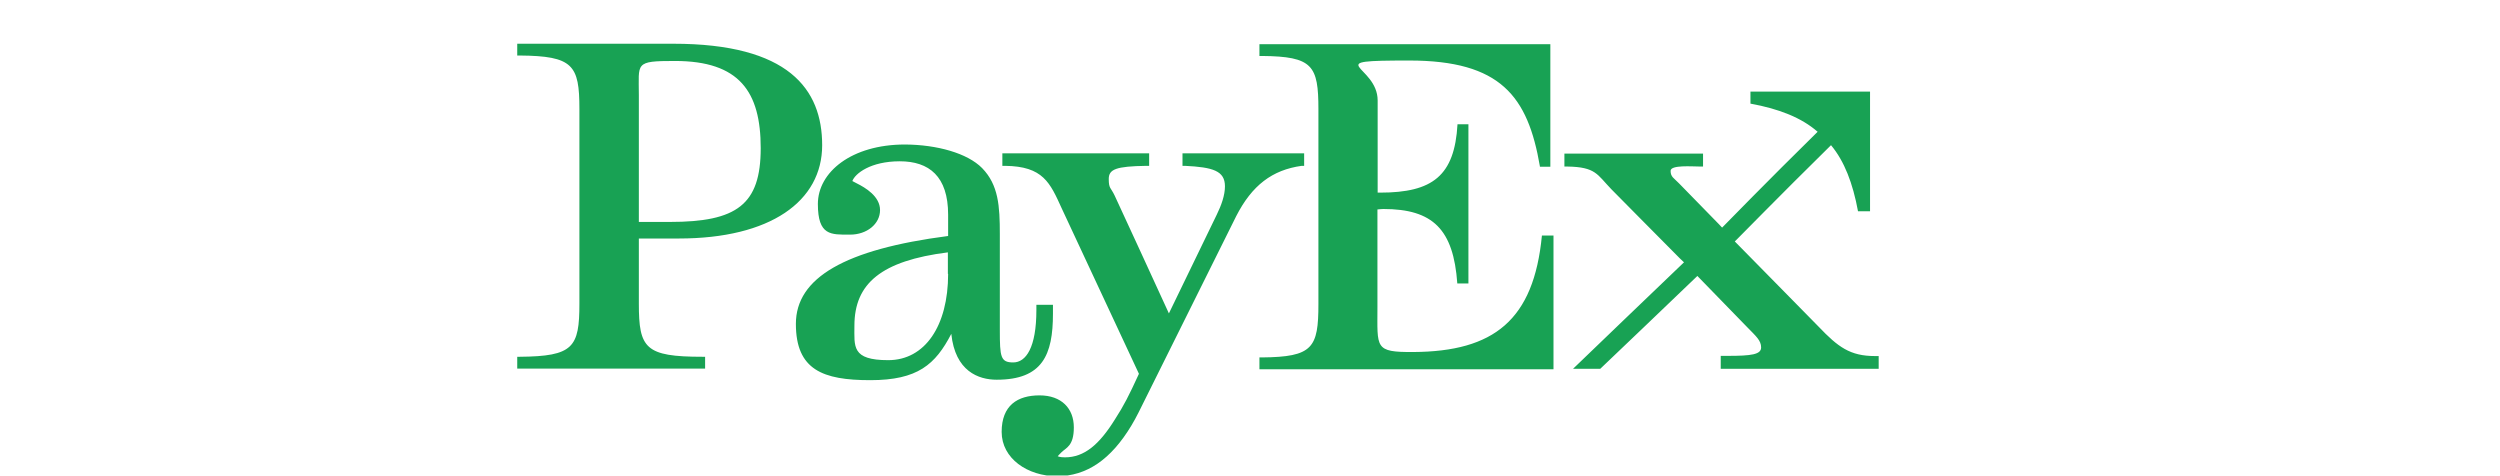 <svg xmlns="http://www.w3.org/2000/svg" xmlns:xlink="http://www.w3.org/1999/xlink" width="315" zoomAndPan="magnify" viewBox="0 0 236.25 45" height="60" preserveAspectRatio="xMidYMid meet" version="1.2"><defs><clipPath id="d1e0713090"><path d="M 48 4 L 178 4 L 178 44.93 L 48 44.93 Z M 48 4 "/></clipPath></defs><g id="4d7ab003e8"><g clip-rule="nonzero" clip-path="url(#d1e0713090)"><path style=" stroke:none;fill-rule:nonzero;fill:#18a254;fill-opacity:1;" d="M 97.938 28.801 L 97.938 29.297 C 97.938 32.855 96.953 34.25 95.75 34.25 C 94.551 34.25 94.484 33.734 94.484 31.203 L 94.484 22.129 C 94.484 19.469 94.359 17.477 92.812 15.887 C 91.422 14.473 88.547 13.68 85.566 13.656 L 85.523 13.656 C 80.461 13.656 77.289 16.273 77.289 19.277 C 77.289 22.281 78.531 22.172 80.293 22.172 L 80.336 22.172 C 81.922 22.172 83.164 21.164 83.164 19.855 C 83.164 18.547 81.77 17.73 80.957 17.324 C 80.828 17.262 80.676 17.176 80.547 17.109 C 80.805 16.402 82.266 15.242 85.031 15.242 C 87.797 15.242 89.598 16.66 89.598 20.285 L 89.598 22.301 C 79.84 23.566 75.211 26.25 75.211 30.605 C 75.211 34.957 77.762 35.926 82.242 35.926 C 86.723 35.926 88.398 34.445 89.898 31.547 C 90.262 35.086 92.469 35.883 94.188 35.883 C 98.516 35.883 99.504 33.543 99.504 29.641 L 99.504 28.801 Z M 89.598 25.883 C 89.598 30.797 87.41 34.035 83.938 34.035 C 80.461 34.035 80.742 32.75 80.742 30.777 C 80.742 26.785 83.293 24.641 89.574 23.848 L 89.574 25.883 Z M 123.242 14.516 L 123.242 15.672 L 123.004 15.672 C 120.219 16.059 118.309 17.52 116.828 20.414 L 107.609 38.949 C 107.375 39.398 107.16 39.828 106.902 40.238 C 104.973 43.434 102.676 45 99.891 45 C 97.102 45 94.656 43.324 94.656 40.816 C 94.656 38.305 96.16 37.363 98.238 37.363 C 100.32 37.363 101.477 38.605 101.477 40.387 C 101.477 42.168 100.746 42.297 100.277 42.77 C 100.191 42.875 100.02 43.023 99.953 43.109 C 99.996 43.133 100.148 43.219 100.641 43.219 C 102.465 43.219 103.879 42.016 105.359 39.637 C 106.215 38.305 106.664 37.426 107.629 35.324 C 107.523 35.109 100.34 19.707 100.34 19.707 C 99.227 17.262 98.582 15.715 94.98 15.672 L 94.723 15.672 L 94.723 14.492 L 108.594 14.492 L 108.594 15.672 L 108.34 15.672 C 105.445 15.715 104.777 15.996 104.777 16.918 C 104.777 17.84 104.973 17.711 105.336 18.484 C 105.336 18.484 110.055 28.695 110.461 29.617 C 111.449 27.578 114.984 20.285 114.984 20.285 C 115.414 19.406 115.758 18.461 115.758 17.605 C 115.758 16.145 114.621 15.801 111.984 15.672 L 111.746 15.672 L 111.746 14.492 L 123.242 14.492 Z M 64.145 22.539 C 72.809 22.539 77.695 19.02 77.695 13.719 C 77.695 8.422 74.523 4.133 63.629 4.133 L 48.879 4.133 L 48.879 5.246 L 49.113 5.246 C 54.152 5.289 54.754 6.148 54.754 10.289 L 54.754 28.695 C 54.754 32.836 54.176 33.672 49.113 33.715 L 48.879 33.715 L 48.879 34.832 L 66.633 34.832 L 66.633 33.715 L 66.395 33.715 C 60.973 33.715 60.371 32.922 60.371 28.695 L 60.371 22.539 Z M 60.371 8.98 C 60.371 5.934 59.941 5.762 63.781 5.762 C 69.871 5.762 71.887 8.656 71.887 14 C 71.887 19.34 69.633 20.973 63.309 20.973 L 60.371 20.973 Z M 145.52 15.715 C 144.383 9.086 141.809 5.719 133.168 5.719 C 124.527 5.719 130.188 6.105 130.188 9.496 L 130.188 18.203 L 130.426 18.203 C 135.379 18.203 137.457 16.617 137.734 11.746 L 138.766 11.746 L 138.766 26.785 L 137.715 26.785 C 137.352 21.68 135.422 19.75 130.723 19.75 C 130.723 19.75 130.297 19.77 130.168 19.793 L 130.168 29.016 C 130.168 32.898 129.867 33.285 133.555 33.266 C 141.168 33.223 144.941 30.262 145.711 22.258 L 146.805 22.258 L 146.805 34.895 L 119.016 34.895 L 119.016 33.777 L 119.254 33.777 C 124.055 33.734 124.59 32.879 124.59 28.738 L 124.59 10.332 C 124.59 6.191 124.055 5.332 119.254 5.289 L 119.016 5.289 L 119.016 4.176 L 146.508 4.176 L 146.508 15.758 L 145.52 15.758 Z M 177.535 33.629 L 177.535 34.852 L 162.609 34.852 L 162.609 33.629 L 163.273 33.629 C 165.504 33.629 166.426 33.5 166.426 32.836 C 166.426 32.172 165.953 31.785 165.117 30.926 C 165.117 30.926 161.625 27.344 160.402 26.078 C 158.535 27.879 152.039 34.078 151.223 34.852 L 148.652 34.852 C 149.508 34.016 157.207 26.637 159.137 24.789 L 158.73 24.402 C 157.551 23.203 152.273 17.902 152.273 17.883 C 150.922 16.488 150.816 15.781 148.113 15.738 L 147.836 15.738 L 147.836 14.516 L 160.938 14.516 L 160.938 15.738 L 160.66 15.738 C 159.887 15.738 157.871 15.566 157.871 16.145 C 157.871 16.723 158.191 16.832 158.645 17.305 L 158.688 17.348 C 158.688 17.348 162.074 20.82 162.438 21.188 L 162.738 21.508 L 162.887 21.359 C 163.145 21.102 166.875 17.262 171.766 12.453 C 170.242 11.125 168.141 10.289 165.418 9.793 L 165.418 8.656 L 176.719 8.656 L 176.719 19.965 L 175.582 19.965 C 175.09 17.305 174.297 15.242 173.031 13.719 C 167.926 18.742 164.348 22.43 164.09 22.668 L 163.938 22.816 C 165.824 24.746 171.871 30.863 171.871 30.883 C 173.695 32.793 174.832 33.648 177.191 33.648 L 177.535 33.648 Z M 177.535 33.629 "/></g></g></svg>